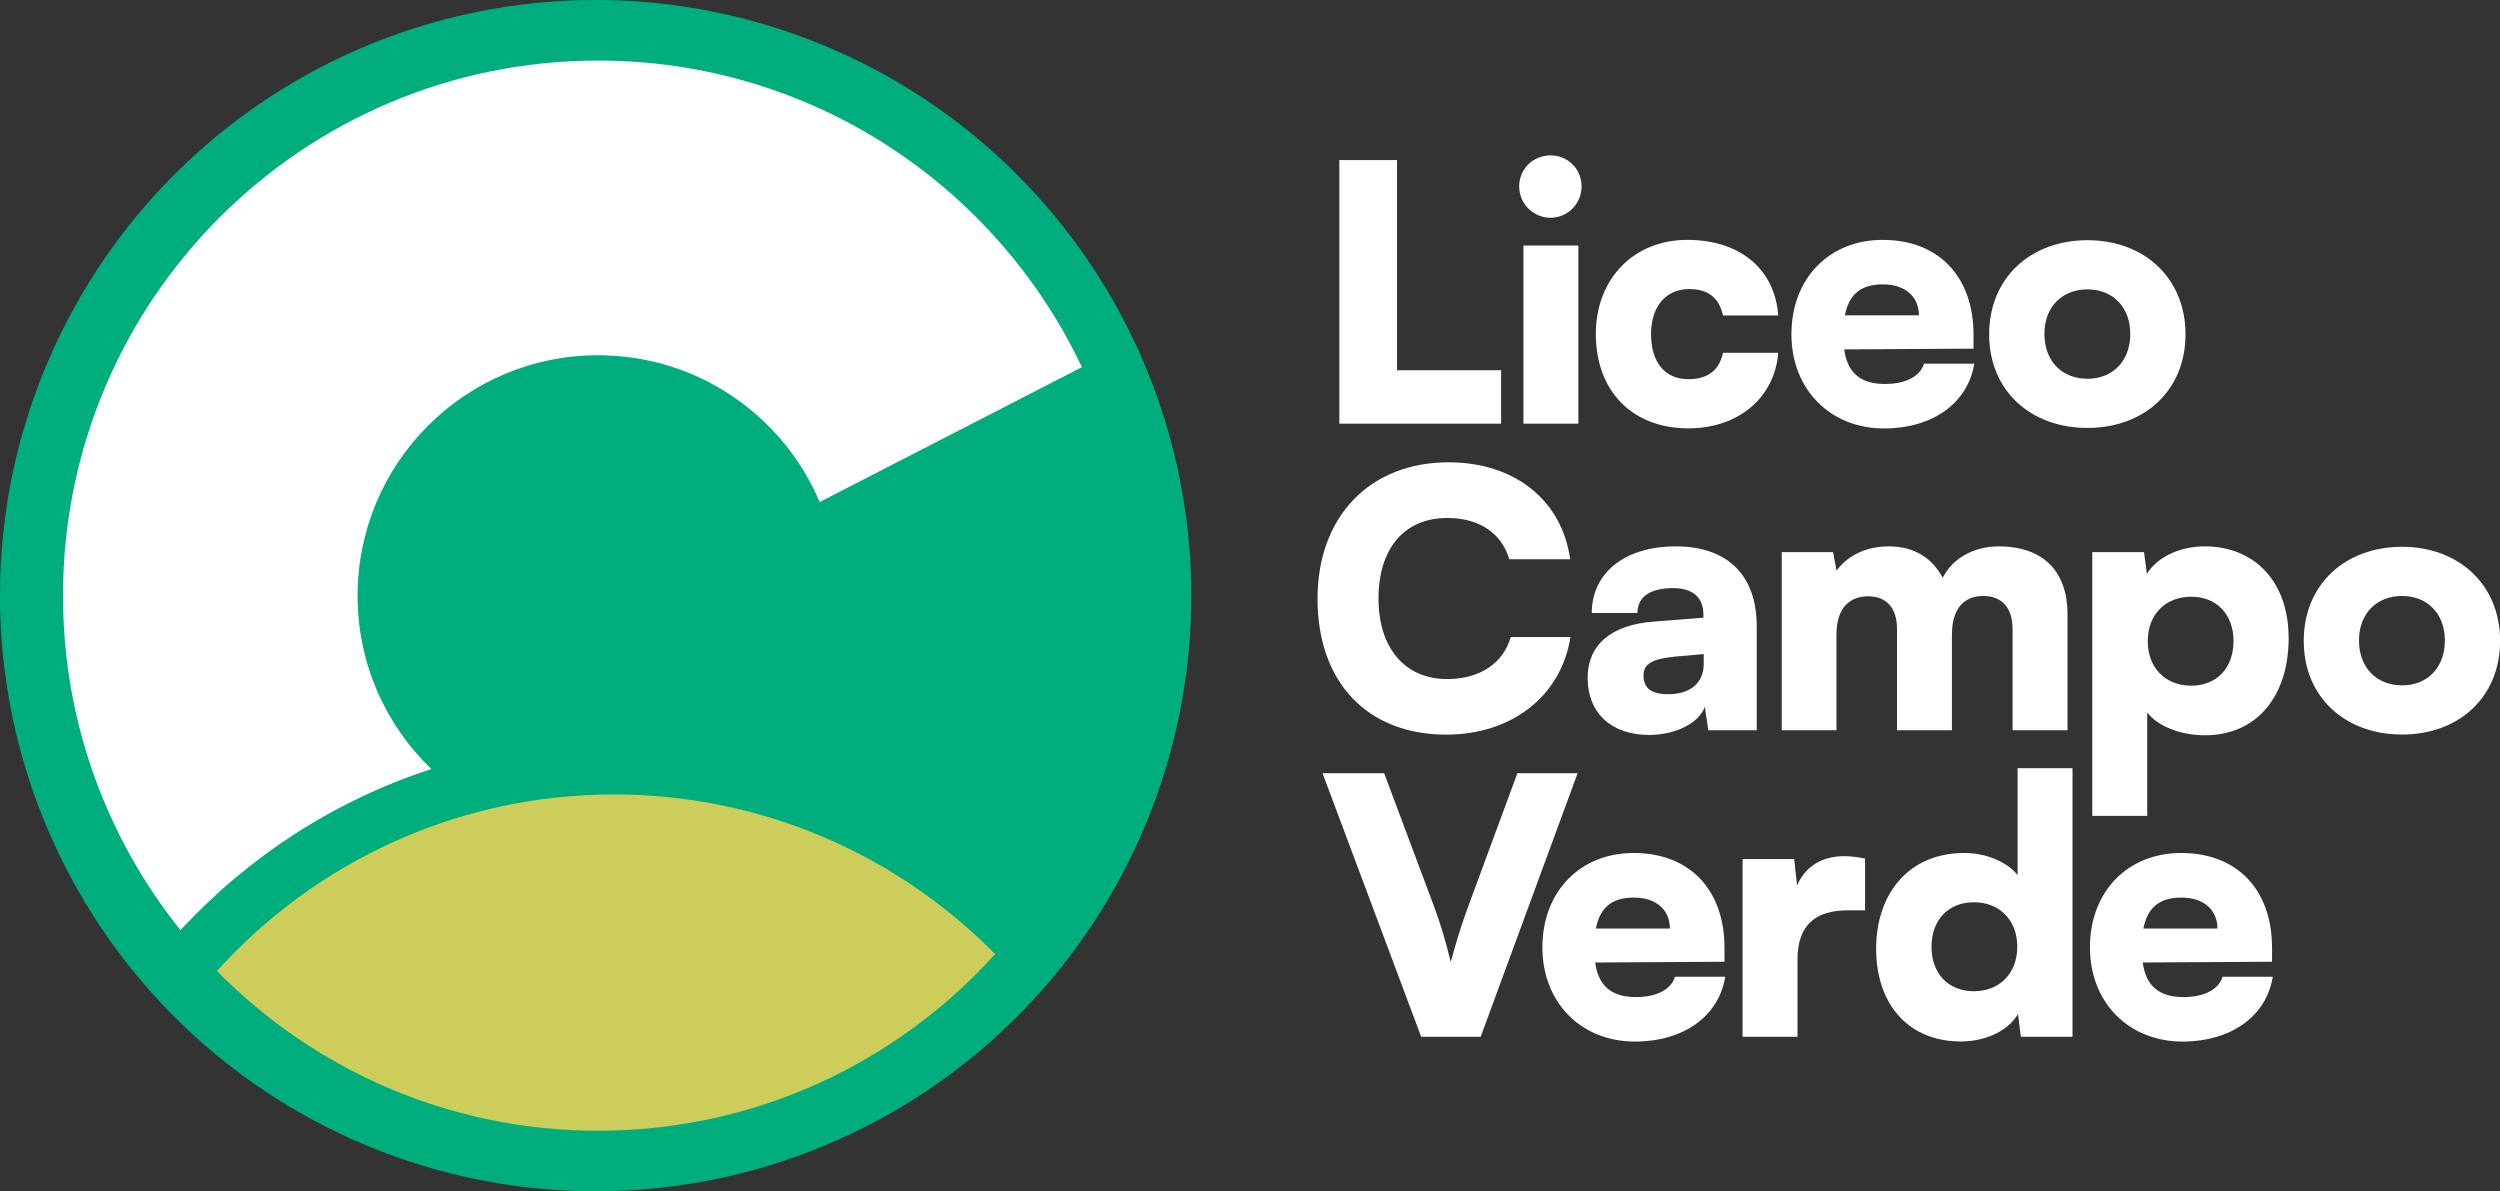 <?xml version="1.0" encoding="utf-8"?>
<!-- Generator: Adobe Illustrator 26.0.3, SVG Export Plug-In . SVG Version: 6.00 Build 0)  -->
<svg version="1.1" id="Layer_1" xmlns="http://www.w3.org/2000/svg" xmlns:xlink="http://www.w3.org/1999/xlink" x="0px" y="0px"
	 width="234.91px" height="111.95px" viewBox="0 0 234.91 111.95" enable-background="new 0 0 234.91 111.95" xml:space="preserve">
<rect x="0" y="0" width="234.91" height="111.95" fill="#333333" stroke="none"/>
<g>
	<circle fill="#00AD7C" cx="55.97" cy="55.97" r="55.97"/>
	<path fill="#FFFFFF" d="M40.53,72.26c-4.27-4.11-6.93-9.88-6.93-16.28c0-12.48,10.12-22.6,22.6-22.6c9.35,0,17.38,5.68,20.82,13.79
		l24.64-12.67C93.6,17.47,76.28,5.69,56.2,5.69c-27.77,0-50.28,22.51-50.28,50.28c0,11.89,4.14,22.82,11.04,31.43
		C23.32,80.51,31.41,75.23,40.53,72.26z"/>
	<g>
		<path fill="#CCCD5A" d="M56.2,106.25c14.81,0,28.11-6.41,37.31-16.6c-9.12-9.25-21.79-15-35.81-15c-14.81,0-28.12,6.4-37.32,16.59
			C29.51,100.5,42.18,106.25,56.2,106.25z"/>
	</g>
	<g>
		<path fill="#FFFFFF" d="M131.27,34.79h9.78v5.02h-15.2V15.04h5.42V34.79z"/>
		<path fill="#FFFFFF" d="M142.75,17.51c0-1.64,1.31-2.91,2.95-2.91c1.61,0,2.91,1.27,2.91,2.91c0,1.64-1.31,2.95-2.91,2.95
			C144.06,20.46,142.75,19.15,142.75,17.51z M143.15,23.07h5.16v16.74h-5.16V23.07z"/>
		<path fill="#FFFFFF" d="M158.52,22.54c4.96,0,8.24,2.71,8.57,7.1h-5.19c-0.37-1.67-1.41-2.48-3.18-2.48
			c-2.18,0-3.58,1.64-3.58,4.22c0,2.68,1.31,4.25,3.51,4.25c1.81,0,2.91-0.84,3.25-2.48h5.19c-0.33,4.22-3.75,7.1-8.44,7.1
			c-5.29,0-8.7-3.52-8.7-8.87C149.95,26.22,153.5,22.54,158.52,22.54z"/>
		<path fill="#FFFFFF" d="M168.33,31.41c0-5.22,3.52-8.87,8.57-8.87c5.26,0,8.54,3.45,8.54,8.91v1.31l-12.15,0.07
			c0.3,2.21,1.54,3.25,3.82,3.25c1.94,0,3.31-0.7,3.68-1.91h4.72c-0.6,3.72-3.92,6.09-8.5,6.09
			C171.94,40.25,168.33,36.56,168.33,31.41z M173.35,29.63h6.96c0-1.77-1.31-2.91-3.38-2.91C174.89,26.72,173.75,27.62,173.35,29.63
			z"/>
		<path fill="#FFFFFF" d="M196.15,22.57c5.32,0,9.21,3.55,9.21,8.84c0,5.29-3.88,8.8-9.21,8.8c-5.36,0-9.24-3.51-9.24-8.8
			C186.91,26.12,190.79,22.57,196.15,22.57z M196.15,35.59c2.38,0,4.02-1.67,4.02-4.22c0-2.51-1.64-4.18-4.02-4.18
			c-2.41,0-4.05,1.67-4.05,4.18C192.1,33.92,193.74,35.59,196.15,35.59z"/>
		<path fill="#FFFFFF" d="M123.8,56.26c0-7.73,4.92-12.82,12.32-12.82c6.19,0,10.65,3.55,11.42,9.11h-5.72
			c-0.74-2.48-2.85-3.88-5.83-3.88c-4.02,0-6.46,2.85-6.46,7.57c0,4.65,2.48,7.57,6.46,7.57c3.05,0,5.29-1.51,5.96-3.95h5.62
			c-0.87,5.52-5.49,9.17-11.68,9.17C128.46,69.02,123.8,64.1,123.8,56.26z"/>
		<path fill="#FFFFFF" d="M149.18,63.7c0-3.08,2.18-4.99,6.19-5.29l4.69-0.37v-0.27c0-1.64-1-2.51-2.85-2.51
			c-2.18,0-3.35,0.84-3.35,2.34h-4.29c0-3.78,3.11-6.26,7.9-6.26c4.85,0,7.6,2.71,7.6,7.5v9.78h-4.55l-0.33-2.21
			c-0.54,1.54-2.75,2.65-5.26,2.65C151.39,69.05,149.18,66.98,149.18,63.7z M160.09,62.36v-0.9l-2.61,0.23
			c-2.24,0.2-3.05,0.7-3.05,1.77c0,1.21,0.74,1.77,2.31,1.77C158.72,65.24,160.09,64.26,160.09,62.36z"/>
		<path fill="#FFFFFF" d="M167.42,68.62V51.88h4.82l0.33,1.74c0.84-1.17,2.48-2.28,4.89-2.28c2.51,0,4.12,1.17,5.09,2.95
			c0.87-1.77,2.85-2.95,5.26-2.95c4.32,0,6.46,2.51,6.46,6.33v10.95h-5.16v-9.51c0-2.11-1.1-3.11-2.75-3.11
			c-1.47,0-2.95,0.8-2.95,3.65v8.97h-5.16v-9.51c0-2.08-1.07-3.08-2.71-3.08c-1.47,0-2.98,0.8-2.98,3.62v8.97H167.42z"/>
		<path fill="#FFFFFF" d="M196.61,51.88h4.85l0.27,2.04c0.94-1.54,3.05-2.58,5.42-2.58c4.65,0,7.9,3.25,7.9,8.64
			c0,5.29-2.88,9.11-7.87,9.11c-2.31,0-4.45-0.87-5.42-2.14v9.71h-5.16V51.88z M205.89,64.43c2.44,0,3.98-1.71,3.98-4.18
			c0-2.48-1.54-4.18-3.98-4.18c-2.41,0-4.08,1.67-4.08,4.18S203.48,64.43,205.89,64.43z"/>
		<path fill="#FFFFFF" d="M225.71,51.38c5.32,0,9.21,3.55,9.21,8.84c0,5.29-3.88,8.8-9.21,8.8c-5.36,0-9.24-3.51-9.24-8.8
			C216.47,54.92,220.35,51.38,225.71,51.38z M225.71,64.4c2.38,0,4.02-1.67,4.02-4.22c0-2.51-1.64-4.18-4.02-4.18
			c-2.41,0-4.05,1.67-4.05,4.18C221.66,62.72,223.3,64.4,225.71,64.4z"/>
		<path fill="#FFFFFF" d="M124.27,72.65h5.79l4.69,12.52c0.57,1.54,1.04,3.08,1.57,5.22c0.64-2.38,1.11-3.75,1.64-5.22l4.62-12.52
			h5.66l-9.11,24.77h-5.59L124.27,72.65z"/>
		<path fill="#FFFFFF" d="M144.93,89.02c0-5.22,3.52-8.87,8.57-8.87c5.26,0,8.54,3.45,8.54,8.91v1.31l-12.15,0.07
			c0.3,2.21,1.54,3.25,3.82,3.25c1.94,0,3.31-0.7,3.68-1.91h4.72c-0.6,3.72-3.92,6.09-8.5,6.09
			C148.54,97.86,144.93,94.18,144.93,89.02z M149.95,87.25h6.96c0-1.77-1.31-2.91-3.38-2.91C151.49,84.34,150.35,85.24,149.95,87.25
			z"/>
		<path fill="#FFFFFF" d="M175.26,85.54h-1.64c-2.95,0-4.72,1.31-4.72,4.62v7.26h-5.16V80.72h4.85l0.27,2.48
			c0.7-1.64,2.18-2.75,4.42-2.75c0.6,0,1.27,0.07,1.97,0.23V85.54z"/>
		<path fill="#FFFFFF" d="M176.29,89.16c0-5.32,3.18-9.01,8.27-9.01c2.08,0,4.05,0.84,5.02,2.08V72.18h5.16v25.24h-4.85l-0.27-2.14
			c-0.9,1.54-2.98,2.58-5.39,2.58C179.41,97.86,176.29,94.45,176.29,89.16z M189.55,88.96c0-2.51-1.67-4.18-4.08-4.18
			c-2.44,0-3.98,1.71-3.98,4.18s1.54,4.18,3.98,4.18C187.88,93.14,189.55,91.47,189.55,88.96z"/>
		<path fill="#FFFFFF" d="M196.38,89.02c0-5.22,3.52-8.87,8.57-8.87c5.26,0,8.54,3.45,8.54,8.91v1.31l-12.15,0.07
			c0.3,2.21,1.54,3.25,3.82,3.25c1.94,0,3.31-0.7,3.68-1.91h4.72c-0.6,3.72-3.92,6.09-8.5,6.09C200,97.86,196.38,94.18,196.38,89.02
			z M201.4,87.25h6.96c0-1.77-1.31-2.91-3.38-2.91C202.94,84.34,201.8,85.24,201.4,87.25z"/>
	</g>
</g>
<g>
</g>
<g>
</g>
<g>
</g>
<g>
</g>
<g>
</g>
<g>
</g>
</svg>
